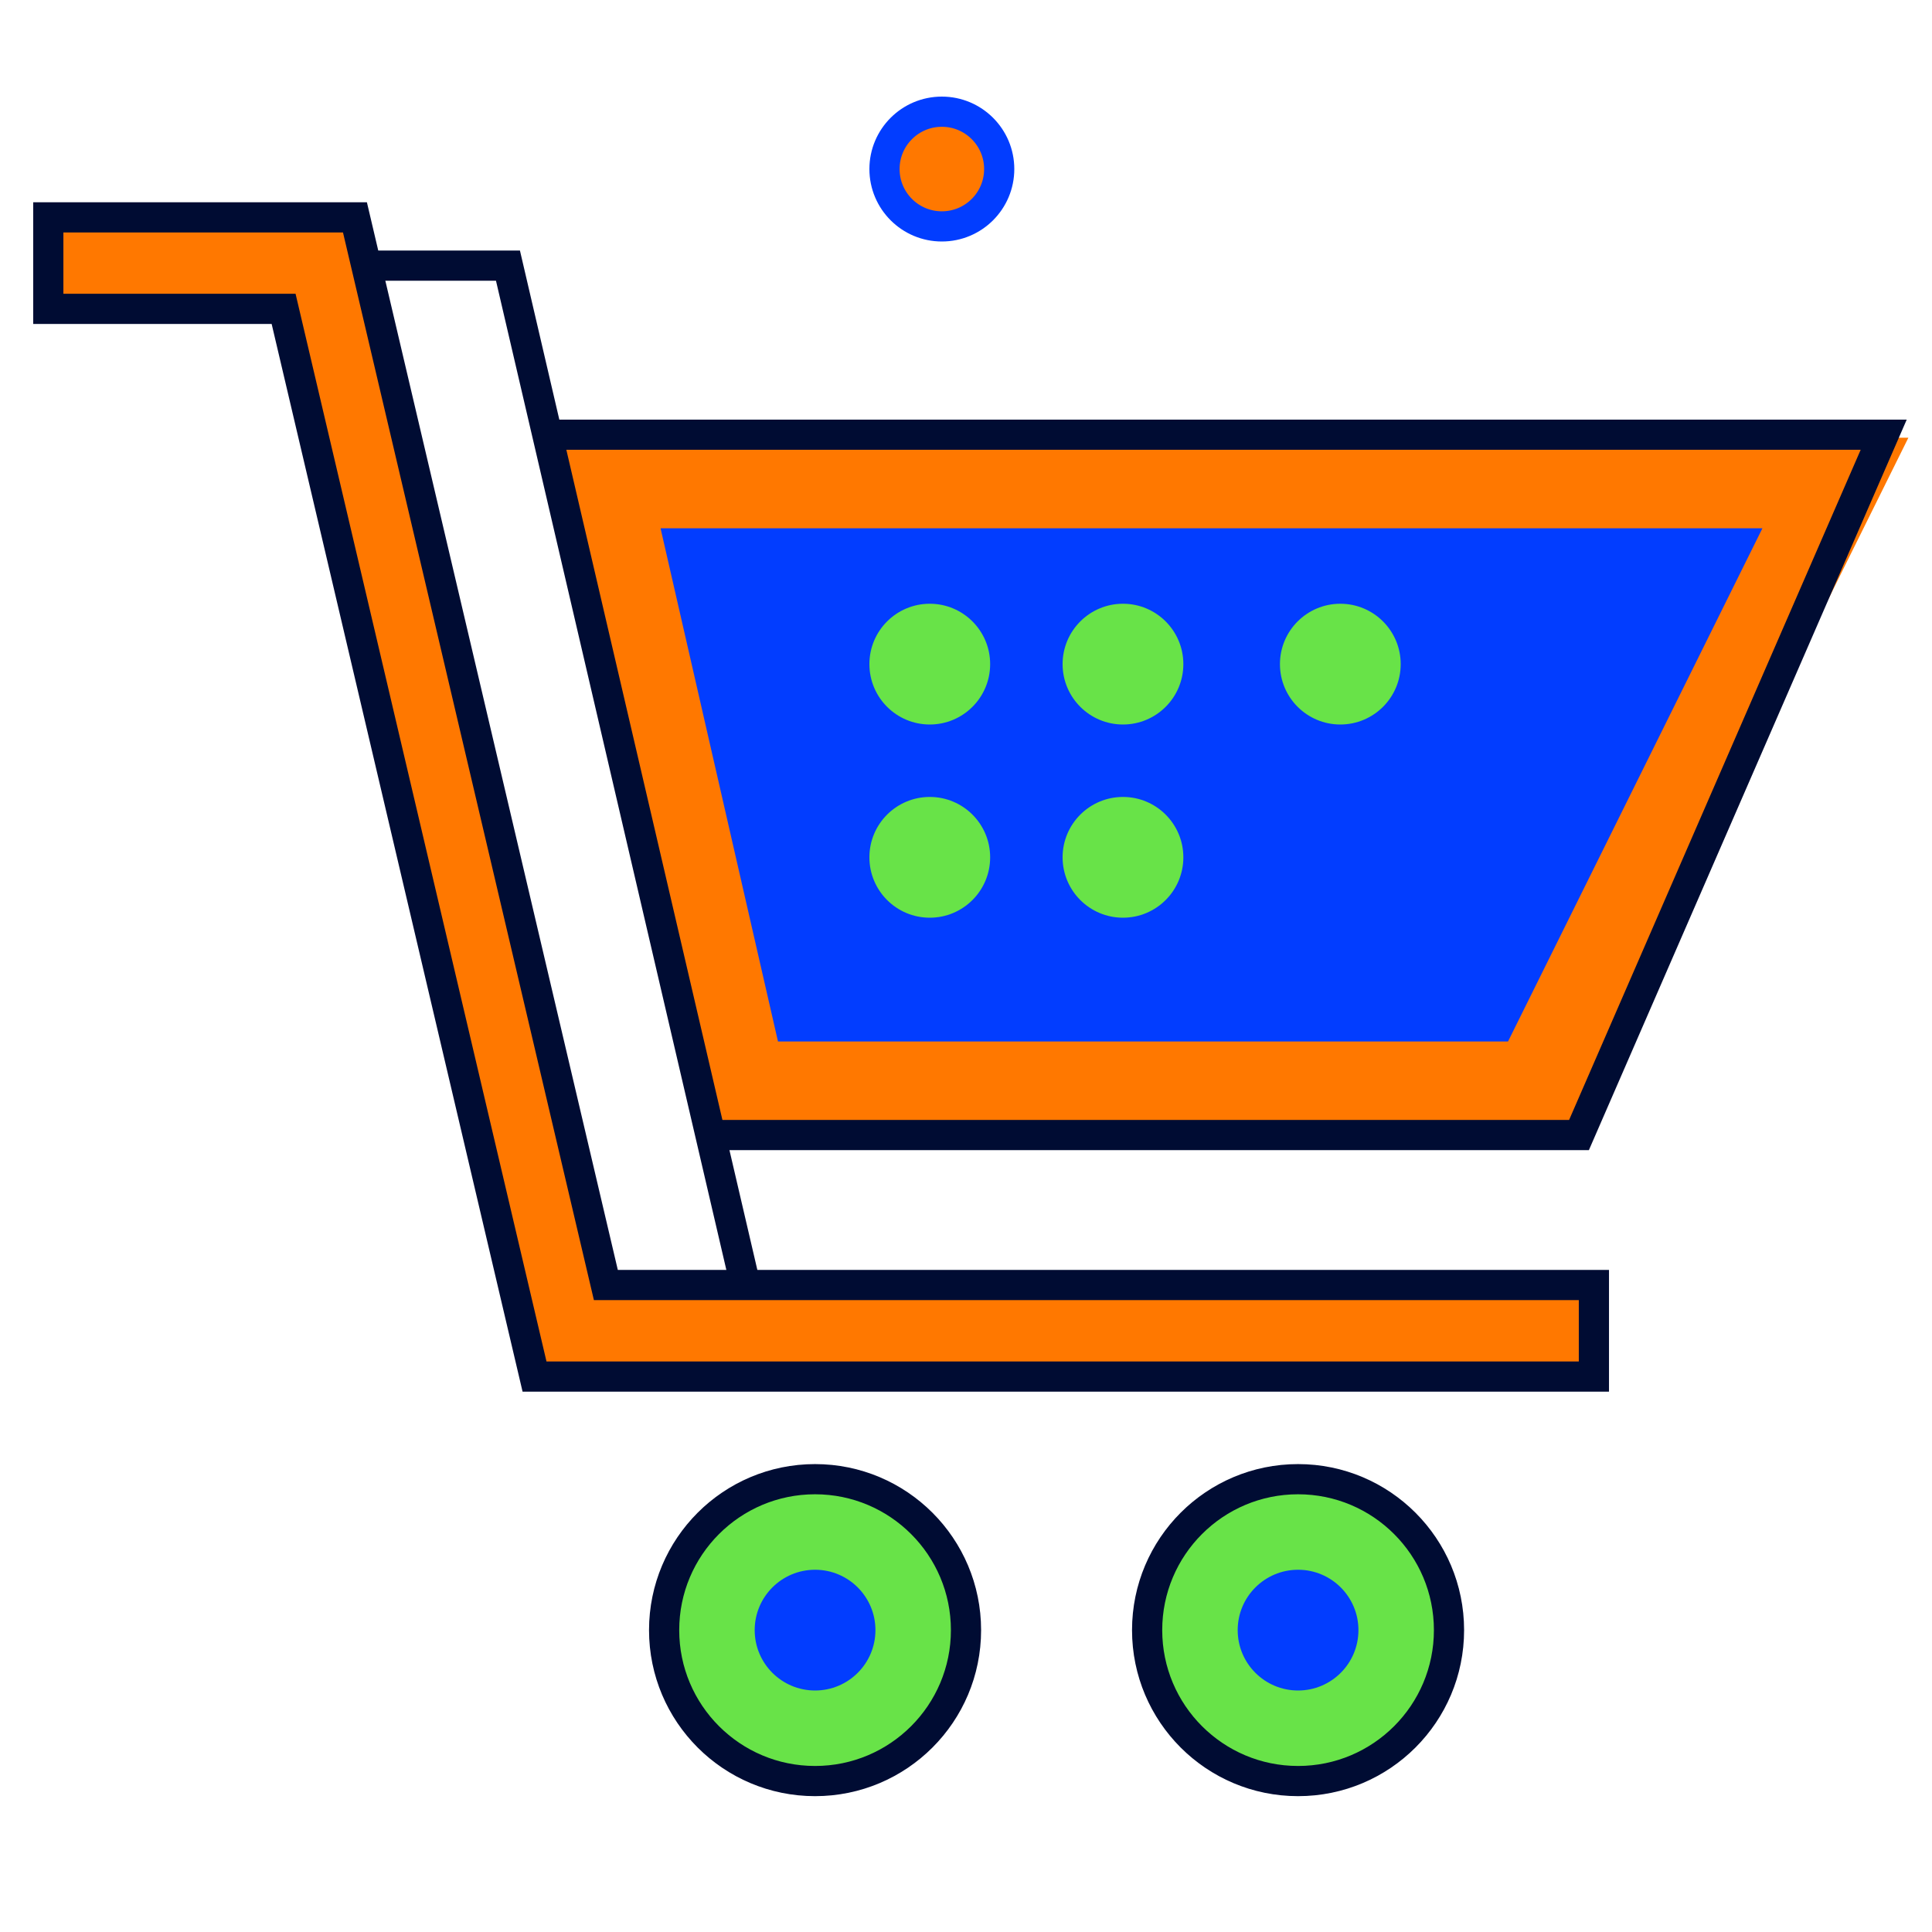 <svg width="64" height="64" viewBox="0 0 64 64" fill="none" xmlns="http://www.w3.org/2000/svg">
<path d="M60.8 16H20L24.576 36H50.886L60.8 16Z" fill="#023DFF" stroke="#FF7800" stroke-width="3" stroke-linecap="square"/>
<path d="M4 8.8H16.827L25.211 44.8H51.2" stroke="#000C33" stroke-linecap="square"/>
<path d="M18.4 14.4H62.4L52.306 37.6H23.86" stroke="#000C33" stroke-linecap="square"/>
<circle cx="27" cy="54" r="5" fill="#68E348" stroke="#000C33"/>
<circle cx="27" cy="54" r="2" fill="#023DFF"/>
<circle cx="43" cy="54" r="5" fill="#68E348" stroke="#000C33"/>
<circle cx="30.8" cy="22" r="2" fill="#68E348"/>
<circle cx="31.2" cy="5.6" r="1.9" fill="#FF7800" stroke="#023DFF"/>
<circle cx="30.8" cy="28.4" r="2" fill="#68E348"/>
<circle cx="37.2" cy="22" r="2" fill="#68E348"/>
<circle cx="37.2" cy="28.4" r="2" fill="#68E348"/>
<circle cx="44.4" cy="22" r="2" fill="#68E348"/>
<circle cx="43" cy="54" r="2" fill="#023DFF"/>
<path fill-rule="evenodd" clip-rule="evenodd" d="M1.6 7.2H11.758L20.07 42.568H52.8V45.6H17.707L9.395 10.232H1.6V7.2Z" fill="#FF7800" stroke="#000C33" stroke-linecap="square"/>
</svg>
